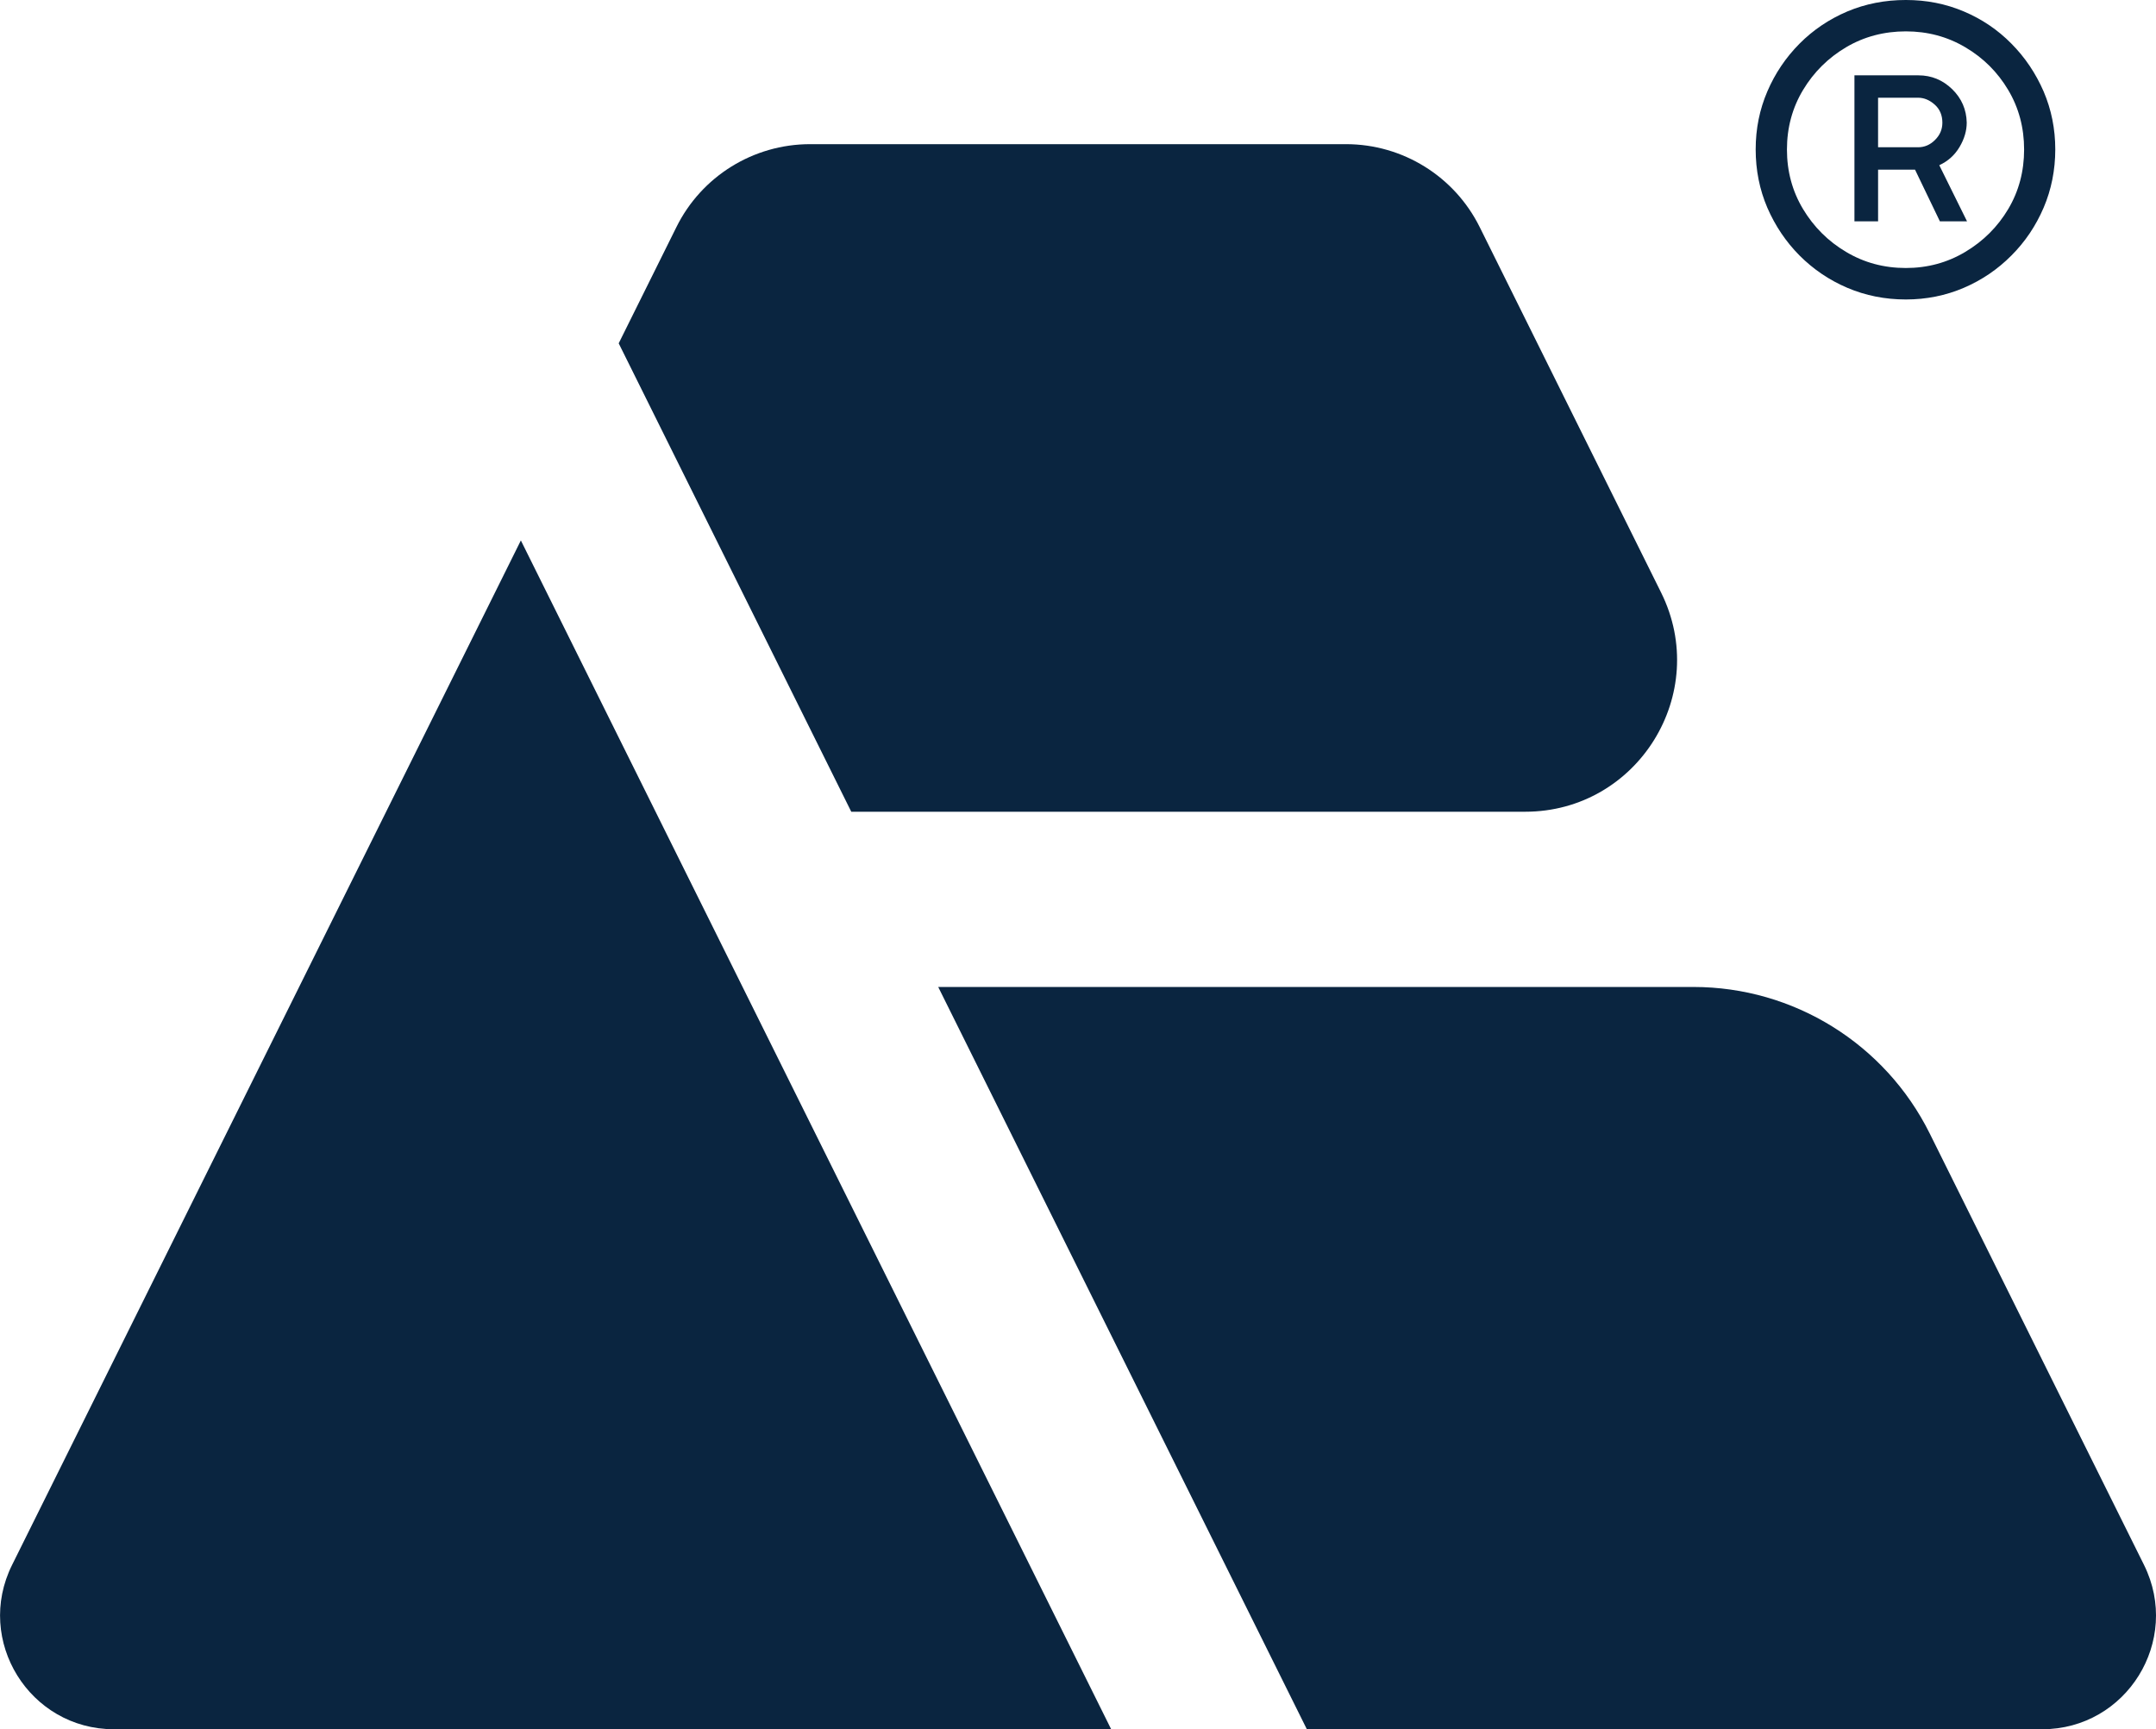 <svg viewBox="0 0 208.91 167.57" version="1.1" xmlns="http://www.w3.org/2000/svg" id="Calque_1">
  
  <defs>
    <style>
      .st0 {
        fill: #0a2540;
      }
    </style>
  </defs>
  <g>
    <path d="M82.48,78.66h65.3c10.91,0,18.03-11.47,13.17-21.25l-17.57-35.4c-2.44-4.92-7.46-8.04-12.96-8.04h-51.92c-5.5,0-10.52,3.11-12.96,8.04l-5.59,11.26,22.53,45.38h0Z" class="st0"></path>
    <path d="M90.91,95.64l35.72,71.93h71.25c8.18,0,13.5-8.59,9.87-15.92l-20.77-41.82c-4.32-8.69-13.19-14.19-22.89-14.19h-73.18,0Z" class="st0"></path>
    <path d="M50.47,52.37L1.17,151.65c-3.64,7.32,1.69,15.92,9.87,15.92h96.63L50.47,52.37Z" class="st0"></path>
  </g>
  <path d="M184.67,29.02c-2.02,0-3.91-.38-5.67-1.13s-3.3-1.8-4.63-3.13c-1.32-1.33-2.36-2.88-3.12-4.63-.75-1.75-1.13-3.64-1.13-5.65s.38-3.87,1.13-5.62c.75-1.75,1.79-3.29,3.12-4.63,1.32-1.33,2.87-2.37,4.63-3.12,1.76-.74,3.65-1.11,5.67-1.11s3.87.37,5.62,1.11c1.75.74,3.29,1.78,4.61,3.12,1.32,1.33,2.36,2.88,3.12,4.63.75,1.75,1.13,3.63,1.13,5.62s-.38,3.9-1.13,5.65c-.75,1.75-1.79,3.3-3.12,4.63-1.32,1.33-2.86,2.38-4.61,3.13-1.75.75-3.63,1.13-5.62,1.13ZM184.67,25.97c2.1,0,4.02-.52,5.76-1.56,1.74-1.04,3.13-2.42,4.16-4.15s1.54-3.66,1.54-5.77-.51-4.04-1.54-5.77c-1.03-1.73-2.41-3.11-4.16-4.14-1.74-1.03-3.66-1.54-5.76-1.54s-4.05.51-5.79,1.54c-1.74,1.03-3.13,2.41-4.17,4.14-1.04,1.73-1.56,3.66-1.56,5.77s.52,4.04,1.56,5.77c1.04,1.73,2.43,3.12,4.17,4.15,1.74,1.04,3.67,1.56,5.79,1.56ZM179.69,21.45V7.3h6.2c1.26,0,2.35.45,3.27,1.34.92.9,1.38,1.98,1.41,3.24,0,.79-.23,1.58-.7,2.37s-1.12,1.37-1.96,1.76l2.69,5.44h-2.63l-2.41-5.01h-3.58v5.01h-2.29ZM181.98,14.27h3.88c.61,0,1.16-.23,1.63-.7.48-.47.72-1.03.72-1.68,0-.73-.25-1.32-.75-1.76-.5-.44-1.03-.66-1.6-.66h-3.88v4.8Z" class="st0"></path>
</svg>